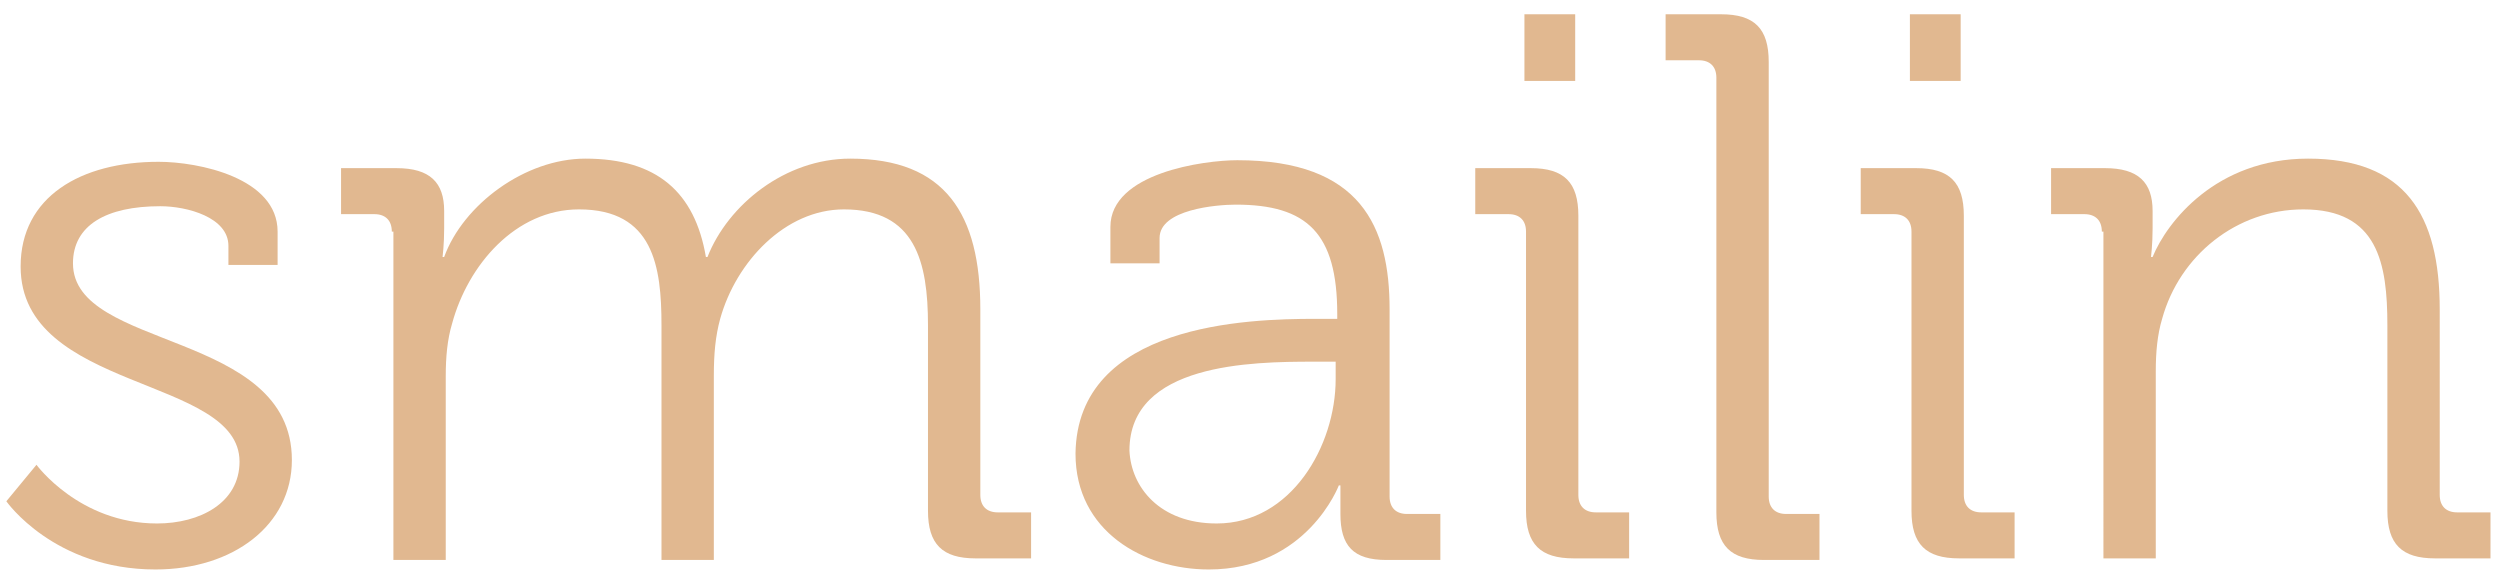 <?xml version="1.0" encoding="utf-8"?>
<!-- Generator: Adobe Illustrator 23.0.4, SVG Export Plug-In . SVG Version: 6.00 Build 0)  -->
<svg version="1.1" id="Ebene_1" xmlns="http://www.w3.org/2000/svg" xmlns:xlink="http://www.w3.org/1999/xlink" x="0px" y="0px"
	 viewBox="0 0 157.6 36.6" style="enable-background:new 0 0 157.6 36.6;" xml:space="preserve">
<style type="text/css">
	.st0{fill:#E1B890;}
</style>
<path class="st0" d="M2.3,29.3c0,0,2.7,3.7,7.6,3.7c2.7,0,5.2-1.3,5.2-3.9c0-5.4-13.8-4.4-13.8-12.3c0-4.4,3.8-6.6,8.7-6.6
	c2.5,0,7.5,1,7.5,4.4v2.1h-3.1v-1.2c0-1.8-2.6-2.5-4.3-2.5c-3.4,0-5.5,1.2-5.5,3.6c0,5.5,13.8,4.2,13.8,12.4c0,4.1-3.7,6.9-8.6,6.9
	c-6.4,0-9.4-4.3-9.4-4.3L2.3,29.3z"/>
<path class="st0" d="M24.7,14.6c0-0.7-0.4-1.1-1.1-1.1h-2.1v-2.9H25c2.1,0,3,0.9,3,2.7v1.1c0,1-0.1,1.8-0.1,1.8h0.1
	c1.2-3.3,5.1-6.2,8.9-6.2c4.5,0,6.9,2.1,7.6,6.2h0.1c1.3-3.3,4.9-6.2,9-6.2c6,0,8.2,3.5,8.2,9.5v11.7c0,0.7,0.4,1.1,1.1,1.1h2.1v2.9
	h-3.5c-2.1,0-3-0.9-3-3V20.5c0-4-0.8-7.3-5.3-7.3c-3.7,0-6.8,3.3-7.8,6.9c-0.3,1.1-0.4,2.2-0.4,3.6v11.6h-3.3V20.5
	c0-3.7-0.5-7.3-5.2-7.3c-4,0-7,3.5-8,7.2c-0.3,1-0.4,2.1-0.4,3.3v11.6h-3.3V14.6z"/>
<path class="st0" d="M76.7,33c4.7,0,7.5-4.9,7.5-9.1v-1.1h-1.4c-3.9,0-11.6,0.1-11.6,5.6C71.3,30.7,73.1,33,76.7,33 M82.9,20.1h1.4
	v-0.3c0-5.1-1.9-6.9-6.4-6.9c-1.2,0-4.8,0.3-4.8,2.1v1.6H70v-2.3c0-3.4,5.9-4.2,8-4.2c7.8,0,9.6,4.2,9.6,9.4v11.8
	c0,0.7,0.4,1.1,1.1,1.1h2.1v2.9h-3.4c-2.1,0-2.9-0.9-2.9-2.9c0-1.1,0-1.8,0-1.8h-0.1c0,0-2,5.3-8.2,5.3c-4.1,0-8.4-2.4-8.4-7.3
	C67.9,20.4,78.7,20.1,82.9,20.1"/>
<path class="st0" d="M96.1,0.9h3.2v4.2h-3.2V0.9z M96.2,14.6c0-0.7-0.4-1.1-1.1-1.1h-2.1v-2.9h3.5c2.1,0,3,0.9,3,3v17.6
	c0,0.7,0.4,1.1,1.1,1.1h2.1v2.9h-3.5c-2.1,0-3-0.9-3-3V14.6z"/>
<path class="st0" d="M108.2,4.9c0-0.7-0.4-1.1-1.1-1.1h-2.1V0.9h3.5c2.1,0,3,0.9,3,3v27.4c0,0.7,0.4,1.1,1.1,1.1h2.1v2.9h-3.5
	c-2.1,0-3-0.9-3-3V4.9z"/>
<path class="st0" d="M120.4,0.9h3.2v4.2h-3.2V0.9z M120.5,14.6c0-0.7-0.4-1.1-1.1-1.1h-2.1v-2.9h3.5c2.1,0,3,0.9,3,3v17.6
	c0,0.7,0.4,1.1,1.1,1.1h2.1v2.9h-3.5c-2.1,0-3-0.9-3-3V14.6z"/>
<path class="st0" d="M132.5,14.6c0-0.7-0.4-1.1-1.1-1.1h-2.1v-2.9h3.4c2.1,0,3,0.9,3,2.7v1.1c0,1-0.1,1.8-0.1,1.8h0.1
	c0.9-2.2,4-6.2,9.8-6.2c6.1,0,8.3,3.5,8.3,9.5v11.7c0,0.7,0.4,1.1,1.1,1.1h2.1v2.9h-3.5c-2.1,0-3-0.9-3-3V20.5
	c0-3.9-0.6-7.3-5.3-7.3c-4.2,0-7.8,2.9-8.9,6.9c-0.3,1-0.4,2.1-0.4,3.3v11.8h-3.3V14.6z"/>
</svg>
